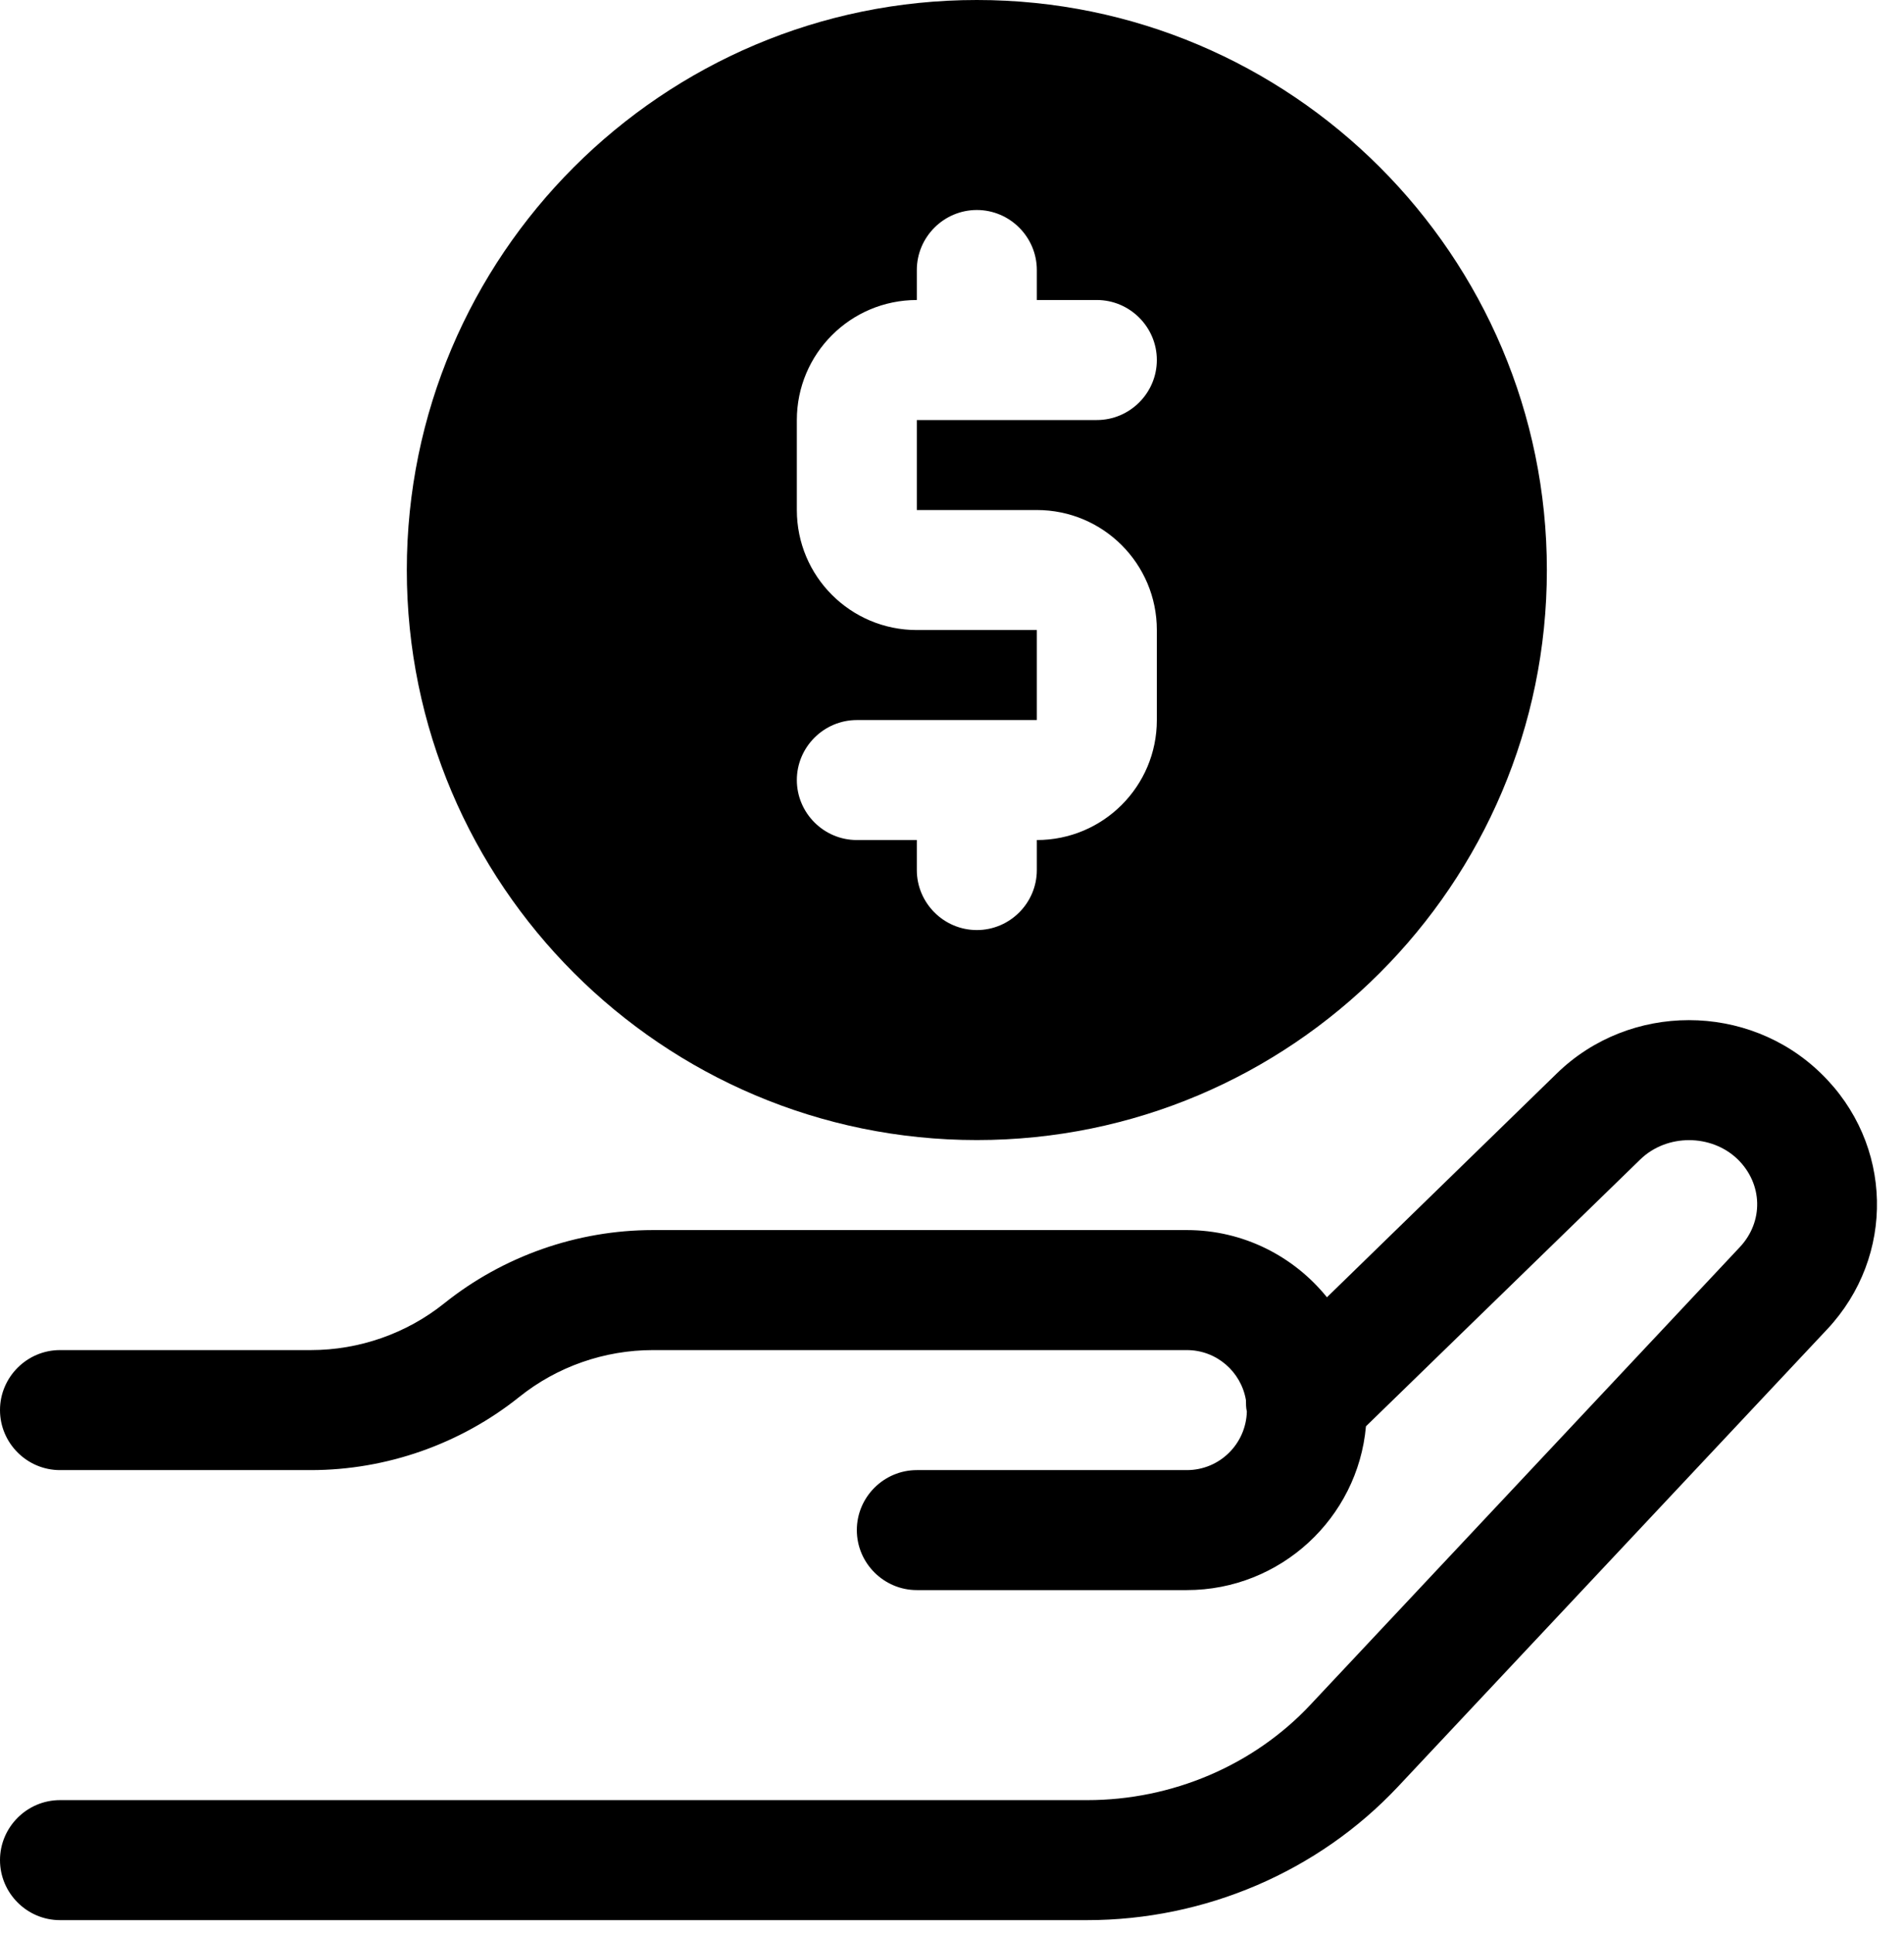 <svg xmlns="http://www.w3.org/2000/svg" width="65" height="66" viewBox="0 0 65 66" fill="none"><path d="M62.169 36.646C59.68 34.218 55.634 34.218 53.146 36.646L45.3 44.286C44.174 42.893 42.453 41.992 40.517 41.992H22.287C19.706 41.992 17.176 42.883 15.168 44.491C13.878 45.526 12.26 46.089 10.611 46.089H2.048C0.922 46.089 0 47.011 0 48.137C0 49.264 0.922 50.186 2.048 50.186H10.611C13.192 50.186 15.721 49.295 17.729 47.687C19.019 46.652 20.638 46.089 22.287 46.089H40.517C41.531 46.089 42.371 46.826 42.535 47.799C42.535 47.932 42.535 48.055 42.566 48.188C42.535 49.295 41.634 50.186 40.517 50.186H31.299C30.173 50.186 29.251 51.107 29.251 52.234C29.251 53.361 30.173 54.282 31.299 54.282H40.517C43.713 54.282 46.355 51.824 46.632 48.69L56.003 39.575C56.904 38.704 58.42 38.704 59.322 39.575C60.182 40.415 60.213 41.705 59.393 42.576L44.737 58.195C42.801 60.264 40.015 61.452 37.117 61.452H2.048C0.922 61.452 0 62.374 0 63.5C0 64.627 0.922 65.549 2.048 65.549H37.107C41.142 65.549 45.003 63.889 47.717 61.001L62.374 45.382C64.719 42.883 64.637 39.042 62.169 36.646Z" fill="black"></path><path d="M33.348 38.919C44.081 38.919 52.808 30.193 52.808 19.46C52.808 8.726 44.081 0 33.348 0C22.614 0 13.888 8.726 13.888 19.46C13.888 30.193 22.614 38.919 33.348 38.919ZM31.299 21.508C29.036 21.508 27.203 19.675 27.203 17.411V14.339C27.203 12.075 29.036 10.242 31.299 10.242V9.218C31.299 8.091 32.221 7.169 33.348 7.169C34.475 7.169 35.396 8.091 35.396 9.218V10.242H37.445C38.571 10.242 39.493 11.164 39.493 12.29C39.493 13.417 38.571 14.339 37.445 14.339H31.299V17.411H35.396C37.66 17.411 39.493 19.245 39.493 21.508V24.581C39.493 26.844 37.66 28.677 35.396 28.677V29.702C35.396 30.828 34.475 31.75 33.348 31.75C32.221 31.75 31.299 30.828 31.299 29.702V28.677H29.251C28.125 28.677 27.203 27.756 27.203 26.629C27.203 25.503 28.125 24.581 29.251 24.581H35.396V21.508H31.299Z" fill="black"></path></svg>